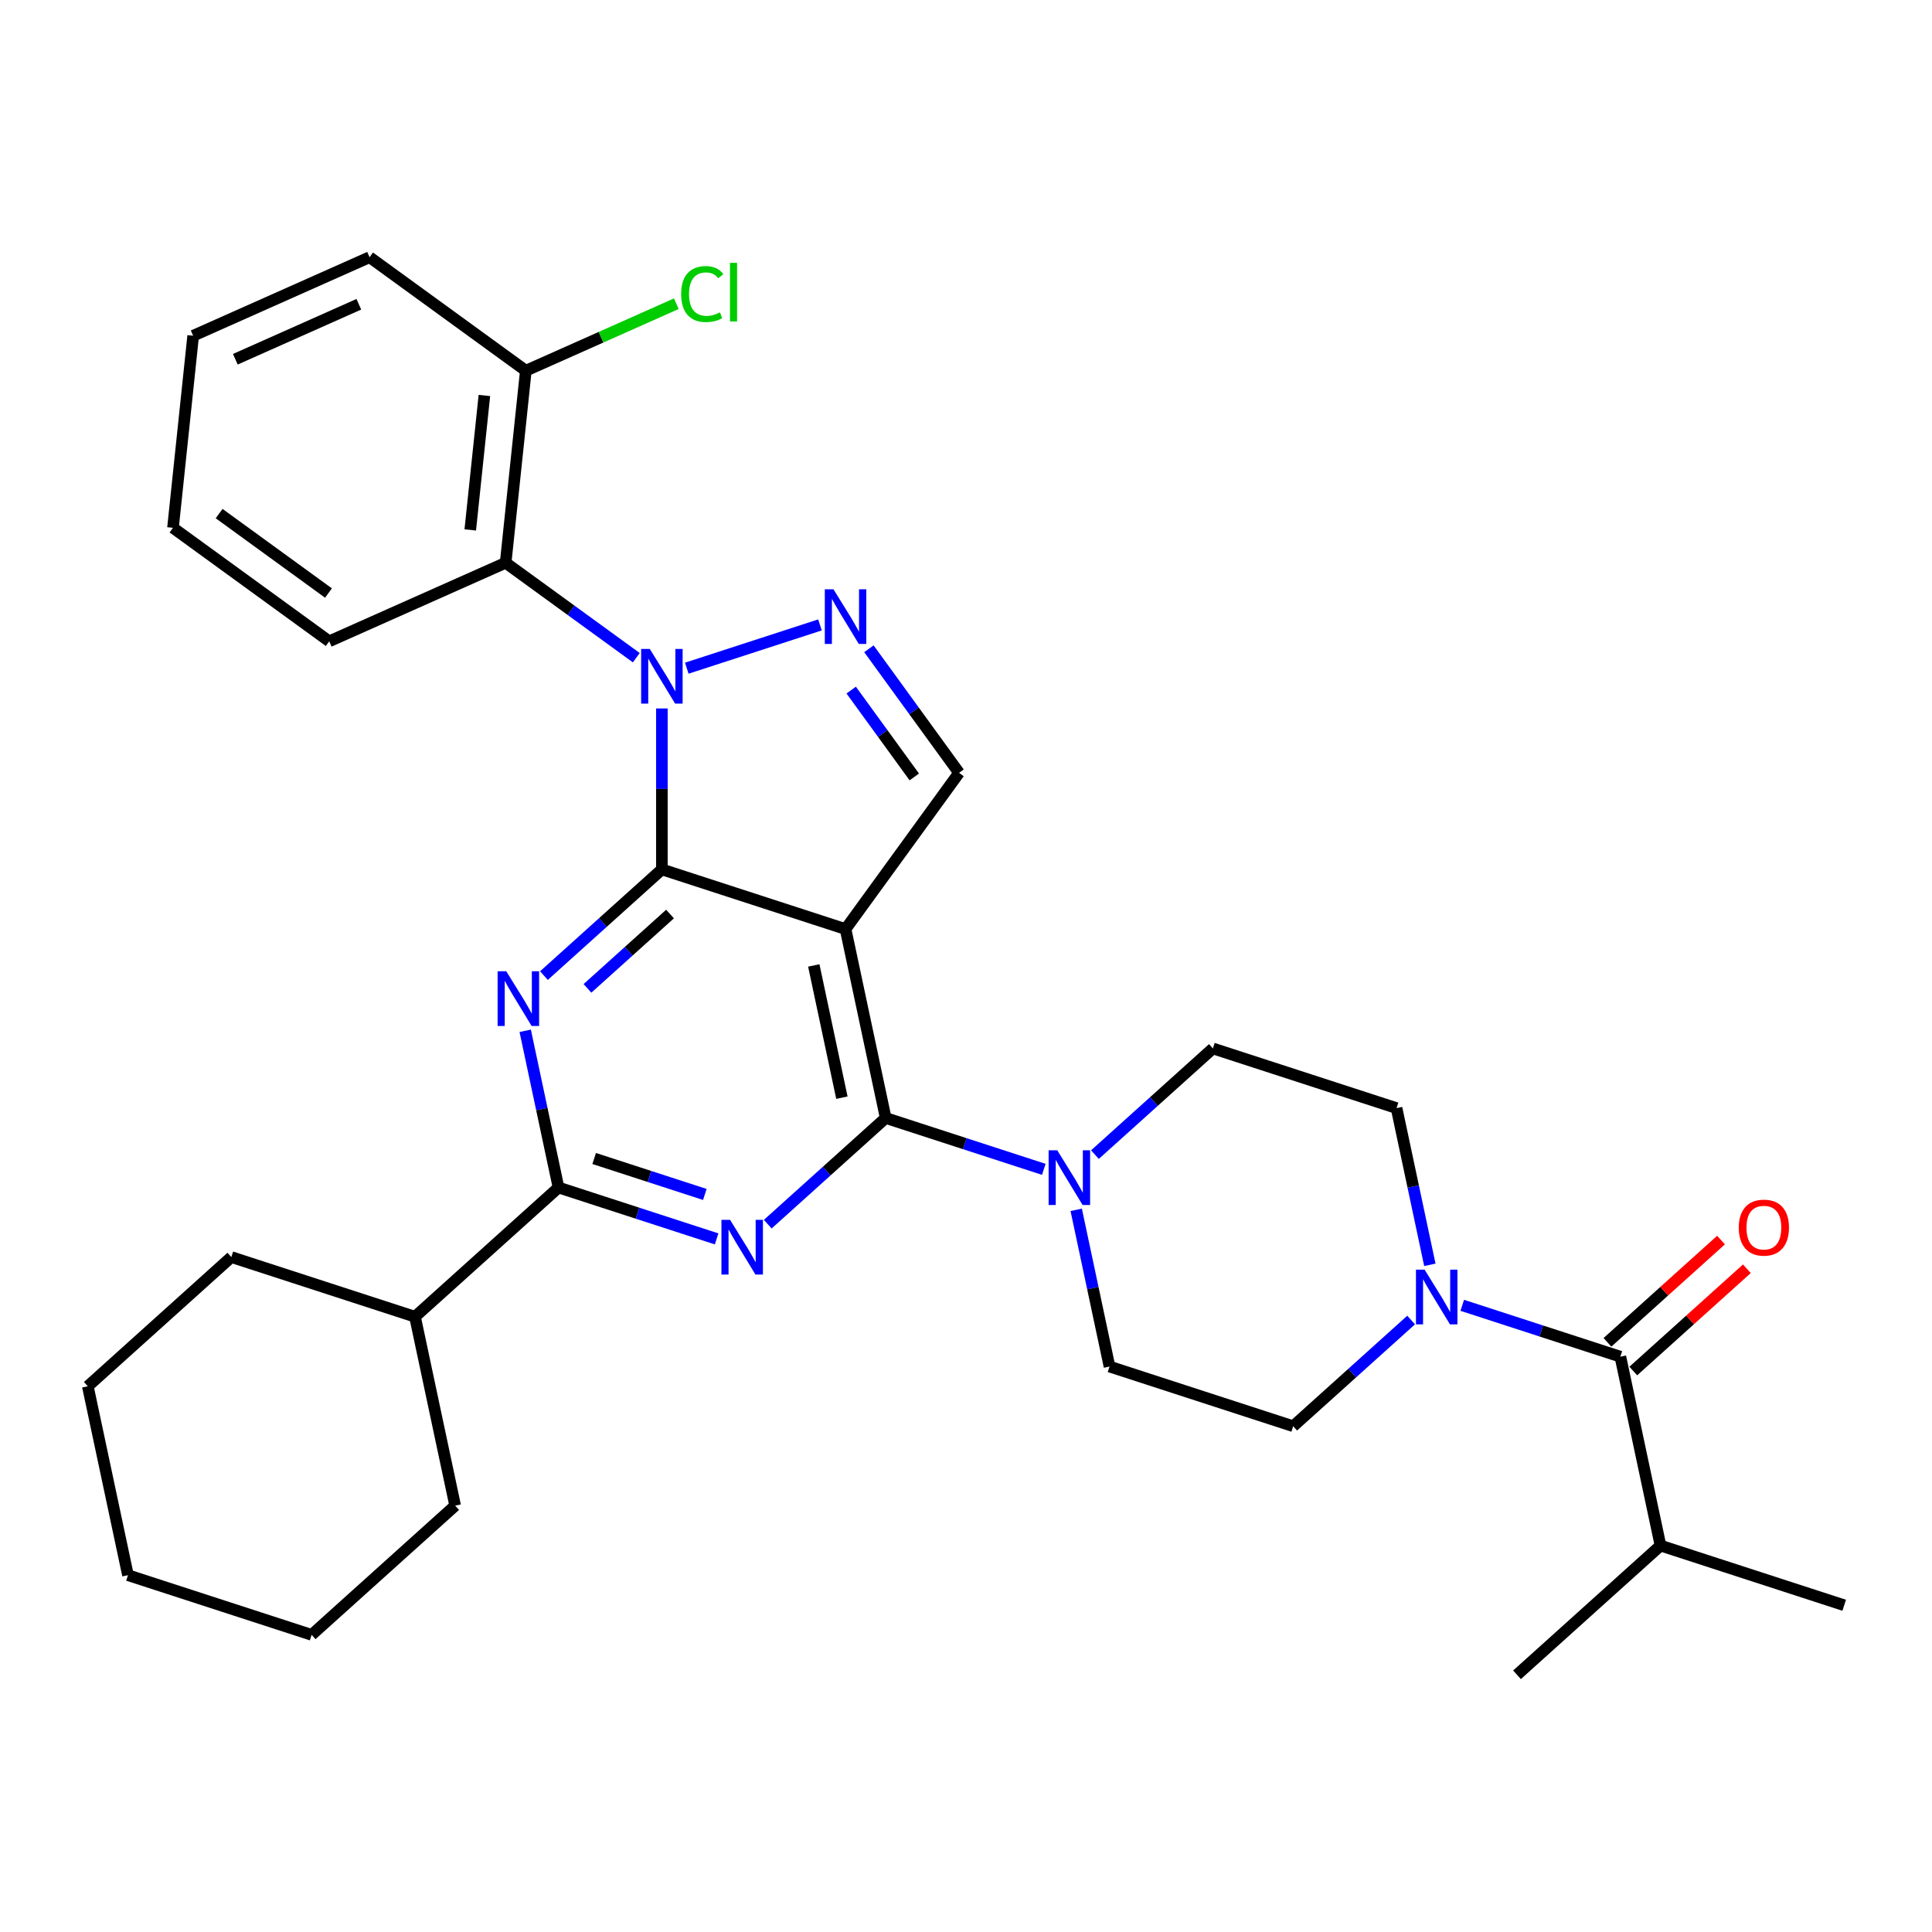 <?xml version='1.0' encoding='iso-8859-1'?>
<svg version='1.1' baseProfile='full'
              xmlns='http://www.w3.org/2000/svg'
                      xmlns:rdkit='http://www.rdkit.org/xml'
                      xmlns:xlink='http://www.w3.org/1999/xlink'
                  xml:space='preserve'
width='1000px' height='1000px' viewBox='0 0 1000 1000'>
<!-- END OF HEADER -->
<rect style='opacity:1.0;fill:#FFFFFF;stroke:none' width='1000' height='1000' x='0' y='0'> </rect>
<path class='bond-0' d='M 730.397,683.245 L 699.873,710.729' style='fill:none;fill-rule:evenodd;stroke:#0000FF;stroke-width:6px;stroke-linecap:butt;stroke-linejoin:miter;stroke-opacity:1' />
<path class='bond-0' d='M 699.873,710.729 L 669.349,738.213' style='fill:none;fill-rule:evenodd;stroke:#000000;stroke-width:6px;stroke-linecap:butt;stroke-linejoin:miter;stroke-opacity:1' />
<path class='bond-1' d='M 756.866,675.629 L 797.782,688.923' style='fill:none;fill-rule:evenodd;stroke:#0000FF;stroke-width:6px;stroke-linecap:butt;stroke-linejoin:miter;stroke-opacity:1' />
<path class='bond-1' d='M 797.782,688.923 L 838.697,702.217' style='fill:none;fill-rule:evenodd;stroke:#000000;stroke-width:6px;stroke-linecap:butt;stroke-linejoin:miter;stroke-opacity:1' />
<path class='bond-2' d='M 740.092,654.675 L 731.471,614.115' style='fill:none;fill-rule:evenodd;stroke:#0000FF;stroke-width:6px;stroke-linecap:butt;stroke-linejoin:miter;stroke-opacity:1' />
<path class='bond-2' d='M 731.471,614.115 L 722.849,573.555' style='fill:none;fill-rule:evenodd;stroke:#000000;stroke-width:6px;stroke-linecap:butt;stroke-linejoin:miter;stroke-opacity:1' />
<path class='bond-3' d='M 859.48,799.991 L 954.545,830.879' style='fill:none;fill-rule:evenodd;stroke:#000000;stroke-width:6px;stroke-linecap:butt;stroke-linejoin:miter;stroke-opacity:1' />
<path class='bond-4' d='M 859.48,799.991 L 785.197,866.875' style='fill:none;fill-rule:evenodd;stroke:#000000;stroke-width:6px;stroke-linecap:butt;stroke-linejoin:miter;stroke-opacity:1' />
<path class='bond-5' d='M 859.48,799.991 L 838.697,702.217' style='fill:none;fill-rule:evenodd;stroke:#000000;stroke-width:6px;stroke-linecap:butt;stroke-linejoin:miter;stroke-opacity:1' />
<path class='bond-6' d='M 845.386,709.645 L 874.781,683.178' style='fill:none;fill-rule:evenodd;stroke:#000000;stroke-width:6px;stroke-linecap:butt;stroke-linejoin:miter;stroke-opacity:1' />
<path class='bond-6' d='M 874.781,683.178 L 904.176,656.711' style='fill:none;fill-rule:evenodd;stroke:#FF0000;stroke-width:6px;stroke-linecap:butt;stroke-linejoin:miter;stroke-opacity:1' />
<path class='bond-6' d='M 832.009,694.789 L 861.404,668.322' style='fill:none;fill-rule:evenodd;stroke:#000000;stroke-width:6px;stroke-linecap:butt;stroke-linejoin:miter;stroke-opacity:1' />
<path class='bond-6' d='M 861.404,668.322 L 890.799,641.854' style='fill:none;fill-rule:evenodd;stroke:#FF0000;stroke-width:6px;stroke-linecap:butt;stroke-linejoin:miter;stroke-opacity:1' />
<path class='bond-7' d='M 669.349,738.213 L 574.283,707.325' style='fill:none;fill-rule:evenodd;stroke:#000000;stroke-width:6px;stroke-linecap:butt;stroke-linejoin:miter;stroke-opacity:1' />
<path class='bond-8' d='M 566.735,597.635 L 597.26,570.15' style='fill:none;fill-rule:evenodd;stroke:#0000FF;stroke-width:6px;stroke-linecap:butt;stroke-linejoin:miter;stroke-opacity:1' />
<path class='bond-8' d='M 597.26,570.15 L 627.784,542.666' style='fill:none;fill-rule:evenodd;stroke:#000000;stroke-width:6px;stroke-linecap:butt;stroke-linejoin:miter;stroke-opacity:1' />
<path class='bond-9' d='M 540.266,605.251 L 499.351,591.957' style='fill:none;fill-rule:evenodd;stroke:#0000FF;stroke-width:6px;stroke-linecap:butt;stroke-linejoin:miter;stroke-opacity:1' />
<path class='bond-9' d='M 499.351,591.957 L 458.435,578.662' style='fill:none;fill-rule:evenodd;stroke:#000000;stroke-width:6px;stroke-linecap:butt;stroke-linejoin:miter;stroke-opacity:1' />
<path class='bond-10' d='M 557.04,626.204 L 565.662,666.764' style='fill:none;fill-rule:evenodd;stroke:#0000FF;stroke-width:6px;stroke-linecap:butt;stroke-linejoin:miter;stroke-opacity:1' />
<path class='bond-10' d='M 565.662,666.764 L 574.283,707.325' style='fill:none;fill-rule:evenodd;stroke:#000000;stroke-width:6px;stroke-linecap:butt;stroke-linejoin:miter;stroke-opacity:1' />
<path class='bond-11' d='M 281.538,504.969 L 312.063,477.484' style='fill:none;fill-rule:evenodd;stroke:#0000FF;stroke-width:6px;stroke-linecap:butt;stroke-linejoin:miter;stroke-opacity:1' />
<path class='bond-11' d='M 312.063,477.484 L 342.587,450' style='fill:none;fill-rule:evenodd;stroke:#000000;stroke-width:6px;stroke-linecap:butt;stroke-linejoin:miter;stroke-opacity:1' />
<path class='bond-11' d='M 304.073,511.58 L 325.44,492.341' style='fill:none;fill-rule:evenodd;stroke:#0000FF;stroke-width:6px;stroke-linecap:butt;stroke-linejoin:miter;stroke-opacity:1' />
<path class='bond-11' d='M 325.44,492.341 L 346.807,473.102' style='fill:none;fill-rule:evenodd;stroke:#000000;stroke-width:6px;stroke-linecap:butt;stroke-linejoin:miter;stroke-opacity:1' />
<path class='bond-12' d='M 271.844,533.538 L 280.465,574.098' style='fill:none;fill-rule:evenodd;stroke:#0000FF;stroke-width:6px;stroke-linecap:butt;stroke-linejoin:miter;stroke-opacity:1' />
<path class='bond-12' d='M 280.465,574.098 L 289.086,614.659' style='fill:none;fill-rule:evenodd;stroke:#000000;stroke-width:6px;stroke-linecap:butt;stroke-linejoin:miter;stroke-opacity:1' />
<path class='bond-13' d='M 289.086,614.659 L 214.803,681.543' style='fill:none;fill-rule:evenodd;stroke:#000000;stroke-width:6px;stroke-linecap:butt;stroke-linejoin:miter;stroke-opacity:1' />
<path class='bond-14' d='M 289.086,614.659 L 330.002,627.953' style='fill:none;fill-rule:evenodd;stroke:#000000;stroke-width:6px;stroke-linecap:butt;stroke-linejoin:miter;stroke-opacity:1' />
<path class='bond-14' d='M 330.002,627.953 L 370.918,641.247' style='fill:none;fill-rule:evenodd;stroke:#0000FF;stroke-width:6px;stroke-linecap:butt;stroke-linejoin:miter;stroke-opacity:1' />
<path class='bond-14' d='M 307.539,599.634 L 336.18,608.94' style='fill:none;fill-rule:evenodd;stroke:#000000;stroke-width:6px;stroke-linecap:butt;stroke-linejoin:miter;stroke-opacity:1' />
<path class='bond-14' d='M 336.18,608.94 L 364.821,618.246' style='fill:none;fill-rule:evenodd;stroke:#0000FF;stroke-width:6px;stroke-linecap:butt;stroke-linejoin:miter;stroke-opacity:1' />
<path class='bond-15' d='M 397.386,633.631 L 427.911,606.147' style='fill:none;fill-rule:evenodd;stroke:#0000FF;stroke-width:6px;stroke-linecap:butt;stroke-linejoin:miter;stroke-opacity:1' />
<path class='bond-15' d='M 427.911,606.147 L 458.435,578.662' style='fill:none;fill-rule:evenodd;stroke:#000000;stroke-width:6px;stroke-linecap:butt;stroke-linejoin:miter;stroke-opacity:1' />
<path class='bond-16' d='M 458.435,578.662 L 437.653,480.889' style='fill:none;fill-rule:evenodd;stroke:#000000;stroke-width:6px;stroke-linecap:butt;stroke-linejoin:miter;stroke-opacity:1' />
<path class='bond-16' d='M 435.763,568.153 L 421.215,499.711' style='fill:none;fill-rule:evenodd;stroke:#000000;stroke-width:6px;stroke-linecap:butt;stroke-linejoin:miter;stroke-opacity:1' />
<path class='bond-17' d='M 496.407,400.021 L 473.079,367.914' style='fill:none;fill-rule:evenodd;stroke:#000000;stroke-width:6px;stroke-linecap:butt;stroke-linejoin:miter;stroke-opacity:1' />
<path class='bond-17' d='M 473.079,367.914 L 449.752,335.807' style='fill:none;fill-rule:evenodd;stroke:#0000FF;stroke-width:6px;stroke-linecap:butt;stroke-linejoin:miter;stroke-opacity:1' />
<path class='bond-17' d='M 473.235,402.14 L 456.906,379.665' style='fill:none;fill-rule:evenodd;stroke:#000000;stroke-width:6px;stroke-linecap:butt;stroke-linejoin:miter;stroke-opacity:1' />
<path class='bond-17' d='M 456.906,379.665 L 440.577,357.19' style='fill:none;fill-rule:evenodd;stroke:#0000FF;stroke-width:6px;stroke-linecap:butt;stroke-linejoin:miter;stroke-opacity:1' />
<path class='bond-18' d='M 496.407,400.021 L 437.653,480.889' style='fill:none;fill-rule:evenodd;stroke:#000000;stroke-width:6px;stroke-linecap:butt;stroke-linejoin:miter;stroke-opacity:1' />
<path class='bond-19' d='M 424.418,323.454 L 355.474,345.855' style='fill:none;fill-rule:evenodd;stroke:#0000FF;stroke-width:6px;stroke-linecap:butt;stroke-linejoin:miter;stroke-opacity:1' />
<path class='bond-20' d='M 342.587,366.695 L 342.587,408.348' style='fill:none;fill-rule:evenodd;stroke:#0000FF;stroke-width:6px;stroke-linecap:butt;stroke-linejoin:miter;stroke-opacity:1' />
<path class='bond-20' d='M 342.587,408.348 L 342.587,450' style='fill:none;fill-rule:evenodd;stroke:#000000;stroke-width:6px;stroke-linecap:butt;stroke-linejoin:miter;stroke-opacity:1' />
<path class='bond-21' d='M 329.353,340.427 L 295.536,315.858' style='fill:none;fill-rule:evenodd;stroke:#0000FF;stroke-width:6px;stroke-linecap:butt;stroke-linejoin:miter;stroke-opacity:1' />
<path class='bond-21' d='M 295.536,315.858 L 261.72,291.289' style='fill:none;fill-rule:evenodd;stroke:#000000;stroke-width:6px;stroke-linecap:butt;stroke-linejoin:miter;stroke-opacity:1' />
<path class='bond-22' d='M 342.587,450 L 437.653,480.889' style='fill:none;fill-rule:evenodd;stroke:#000000;stroke-width:6px;stroke-linecap:butt;stroke-linejoin:miter;stroke-opacity:1' />
<path class='bond-23' d='M 214.803,681.543 L 119.738,650.655' style='fill:none;fill-rule:evenodd;stroke:#000000;stroke-width:6px;stroke-linecap:butt;stroke-linejoin:miter;stroke-opacity:1' />
<path class='bond-24' d='M 214.803,681.543 L 235.586,779.317' style='fill:none;fill-rule:evenodd;stroke:#000000;stroke-width:6px;stroke-linecap:butt;stroke-linejoin:miter;stroke-opacity:1' />
<path class='bond-25' d='M 161.303,846.202 L 66.237,815.313' style='fill:none;fill-rule:evenodd;stroke:#000000;stroke-width:6px;stroke-linecap:butt;stroke-linejoin:miter;stroke-opacity:1' />
<path class='bond-26' d='M 161.303,846.202 L 235.586,779.317' style='fill:none;fill-rule:evenodd;stroke:#000000;stroke-width:6px;stroke-linecap:butt;stroke-linejoin:miter;stroke-opacity:1' />
<path class='bond-27' d='M 66.237,815.313 L 45.455,717.54' style='fill:none;fill-rule:evenodd;stroke:#000000;stroke-width:6px;stroke-linecap:butt;stroke-linejoin:miter;stroke-opacity:1' />
<path class='bond-28' d='M 45.455,717.54 L 119.738,650.655' style='fill:none;fill-rule:evenodd;stroke:#000000;stroke-width:6px;stroke-linecap:butt;stroke-linejoin:miter;stroke-opacity:1' />
<path class='bond-29' d='M 261.72,291.289 L 272.168,191.878' style='fill:none;fill-rule:evenodd;stroke:#000000;stroke-width:6px;stroke-linecap:butt;stroke-linejoin:miter;stroke-opacity:1' />
<path class='bond-29' d='M 243.405,274.287 L 250.719,204.7' style='fill:none;fill-rule:evenodd;stroke:#000000;stroke-width:6px;stroke-linecap:butt;stroke-linejoin:miter;stroke-opacity:1' />
<path class='bond-30' d='M 261.72,291.289 L 170.404,331.945' style='fill:none;fill-rule:evenodd;stroke:#000000;stroke-width:6px;stroke-linecap:butt;stroke-linejoin:miter;stroke-opacity:1' />
<path class='bond-31' d='M 272.168,191.878 L 311.119,174.536' style='fill:none;fill-rule:evenodd;stroke:#000000;stroke-width:6px;stroke-linecap:butt;stroke-linejoin:miter;stroke-opacity:1' />
<path class='bond-31' d='M 311.119,174.536 L 350.07,157.194' style='fill:none;fill-rule:evenodd;stroke:#00CC00;stroke-width:6px;stroke-linecap:butt;stroke-linejoin:miter;stroke-opacity:1' />
<path class='bond-32' d='M 272.168,191.878 L 191.3,133.125' style='fill:none;fill-rule:evenodd;stroke:#000000;stroke-width:6px;stroke-linecap:butt;stroke-linejoin:miter;stroke-opacity:1' />
<path class='bond-33' d='M 170.404,331.945 L 89.536,273.191' style='fill:none;fill-rule:evenodd;stroke:#000000;stroke-width:6px;stroke-linecap:butt;stroke-linejoin:miter;stroke-opacity:1' />
<path class='bond-33' d='M 170.024,306.958 L 113.417,265.831' style='fill:none;fill-rule:evenodd;stroke:#000000;stroke-width:6px;stroke-linecap:butt;stroke-linejoin:miter;stroke-opacity:1' />
<path class='bond-34' d='M 191.3,133.125 L 99.984,173.781' style='fill:none;fill-rule:evenodd;stroke:#000000;stroke-width:6px;stroke-linecap:butt;stroke-linejoin:miter;stroke-opacity:1' />
<path class='bond-34' d='M 185.734,157.486 L 121.813,185.946' style='fill:none;fill-rule:evenodd;stroke:#000000;stroke-width:6px;stroke-linecap:butt;stroke-linejoin:miter;stroke-opacity:1' />
<path class='bond-35' d='M 89.536,273.191 L 99.984,173.781' style='fill:none;fill-rule:evenodd;stroke:#000000;stroke-width:6px;stroke-linecap:butt;stroke-linejoin:miter;stroke-opacity:1' />
<path class='bond-36' d='M 627.784,542.666 L 722.849,573.555' style='fill:none;fill-rule:evenodd;stroke:#000000;stroke-width:6px;stroke-linecap:butt;stroke-linejoin:miter;stroke-opacity:1' />
<path  class='atom-0' d='M 737.375 657.174
L 746.651 672.168
Q 747.57 673.647, 749.05 676.326
Q 750.529 679.005, 750.609 679.165
L 750.609 657.174
L 754.367 657.174
L 754.367 685.482
L 750.489 685.482
L 740.533 669.089
Q 739.374 667.17, 738.134 664.971
Q 736.935 662.772, 736.575 662.092
L 736.575 685.482
L 732.896 685.482
L 732.896 657.174
L 737.375 657.174
' fill='#0000FF'/>
<path  class='atom-3' d='M 899.986 635.412
Q 899.986 628.615, 903.345 624.817
Q 906.703 621.018, 912.981 621.018
Q 919.258 621.018, 922.617 624.817
Q 925.975 628.615, 925.975 635.412
Q 925.975 642.289, 922.577 646.208
Q 919.178 650.086, 912.981 650.086
Q 906.743 650.086, 903.345 646.208
Q 899.986 642.329, 899.986 635.412
M 912.981 646.887
Q 917.299 646.887, 919.618 644.009
Q 921.977 641.09, 921.977 635.412
Q 921.977 629.855, 919.618 627.056
Q 917.299 624.217, 912.981 624.217
Q 908.662 624.217, 906.303 627.016
Q 903.984 629.815, 903.984 635.412
Q 903.984 641.13, 906.303 644.009
Q 908.662 646.887, 912.981 646.887
' fill='#FF0000'/>
<path  class='atom-7' d='M 547.243 595.397
L 556.519 610.391
Q 557.439 611.87, 558.918 614.549
Q 560.398 617.228, 560.478 617.388
L 560.478 595.397
L 564.236 595.397
L 564.236 623.705
L 560.358 623.705
L 550.402 607.312
Q 549.243 605.393, 548.003 603.194
Q 546.804 600.995, 546.444 600.315
L 546.444 623.705
L 542.765 623.705
L 542.765 595.397
L 547.243 595.397
' fill='#0000FF'/>
<path  class='atom-9' d='M 262.047 502.731
L 271.323 517.725
Q 272.242 519.204, 273.722 521.883
Q 275.201 524.562, 275.281 524.722
L 275.281 502.731
L 279.04 502.731
L 279.04 531.039
L 275.161 531.039
L 265.205 514.646
Q 264.046 512.727, 262.806 510.528
Q 261.607 508.329, 261.247 507.649
L 261.247 531.039
L 257.569 531.039
L 257.569 502.731
L 262.047 502.731
' fill='#0000FF'/>
<path  class='atom-11' d='M 377.895 631.393
L 387.171 646.387
Q 388.09 647.866, 389.57 650.545
Q 391.049 653.224, 391.129 653.384
L 391.129 631.393
L 394.887 631.393
L 394.887 659.701
L 391.009 659.701
L 381.053 643.308
Q 379.894 641.389, 378.654 639.19
Q 377.455 636.991, 377.095 636.311
L 377.095 659.701
L 373.417 659.701
L 373.417 631.393
L 377.895 631.393
' fill='#0000FF'/>
<path  class='atom-14' d='M 431.395 305
L 440.672 319.993
Q 441.591 321.473, 443.07 324.152
Q 444.55 326.83, 444.63 326.99
L 444.63 305
L 448.388 305
L 448.388 333.308
L 444.51 333.308
L 434.554 316.915
Q 433.395 314.995, 432.155 312.796
Q 430.956 310.597, 430.596 309.918
L 430.596 333.308
L 426.917 333.308
L 426.917 305
L 431.395 305
' fill='#0000FF'/>
<path  class='atom-15' d='M 336.33 335.888
L 345.606 350.882
Q 346.526 352.361, 348.005 355.04
Q 349.484 357.719, 349.564 357.879
L 349.564 335.888
L 353.323 335.888
L 353.323 364.196
L 349.444 364.196
L 339.489 347.803
Q 338.329 345.884, 337.09 343.685
Q 335.89 341.486, 335.53 340.806
L 335.53 364.196
L 331.852 364.196
L 331.852 335.888
L 336.33 335.888
' fill='#0000FF'/>
<path  class='atom-24' d='M 352.569 152.201
Q 352.569 145.164, 355.847 141.486
Q 359.166 137.767, 365.443 137.767
Q 371.281 137.767, 374.399 141.886
L 371.761 144.045
Q 369.482 141.046, 365.443 141.046
Q 361.165 141.046, 358.886 143.925
Q 356.647 146.764, 356.647 152.201
Q 356.647 157.799, 358.966 160.678
Q 361.325 163.557, 365.883 163.557
Q 369.002 163.557, 372.64 161.677
L 373.76 164.676
Q 372.28 165.636, 370.041 166.195
Q 367.802 166.755, 365.323 166.755
Q 359.166 166.755, 355.847 162.997
Q 352.569 159.238, 352.569 152.201
' fill='#00CC00'/>
<path  class='atom-24' d='M 377.838 136.048
L 381.516 136.048
L 381.516 166.395
L 377.838 166.395
L 377.838 136.048
' fill='#00CC00'/>
</svg>
